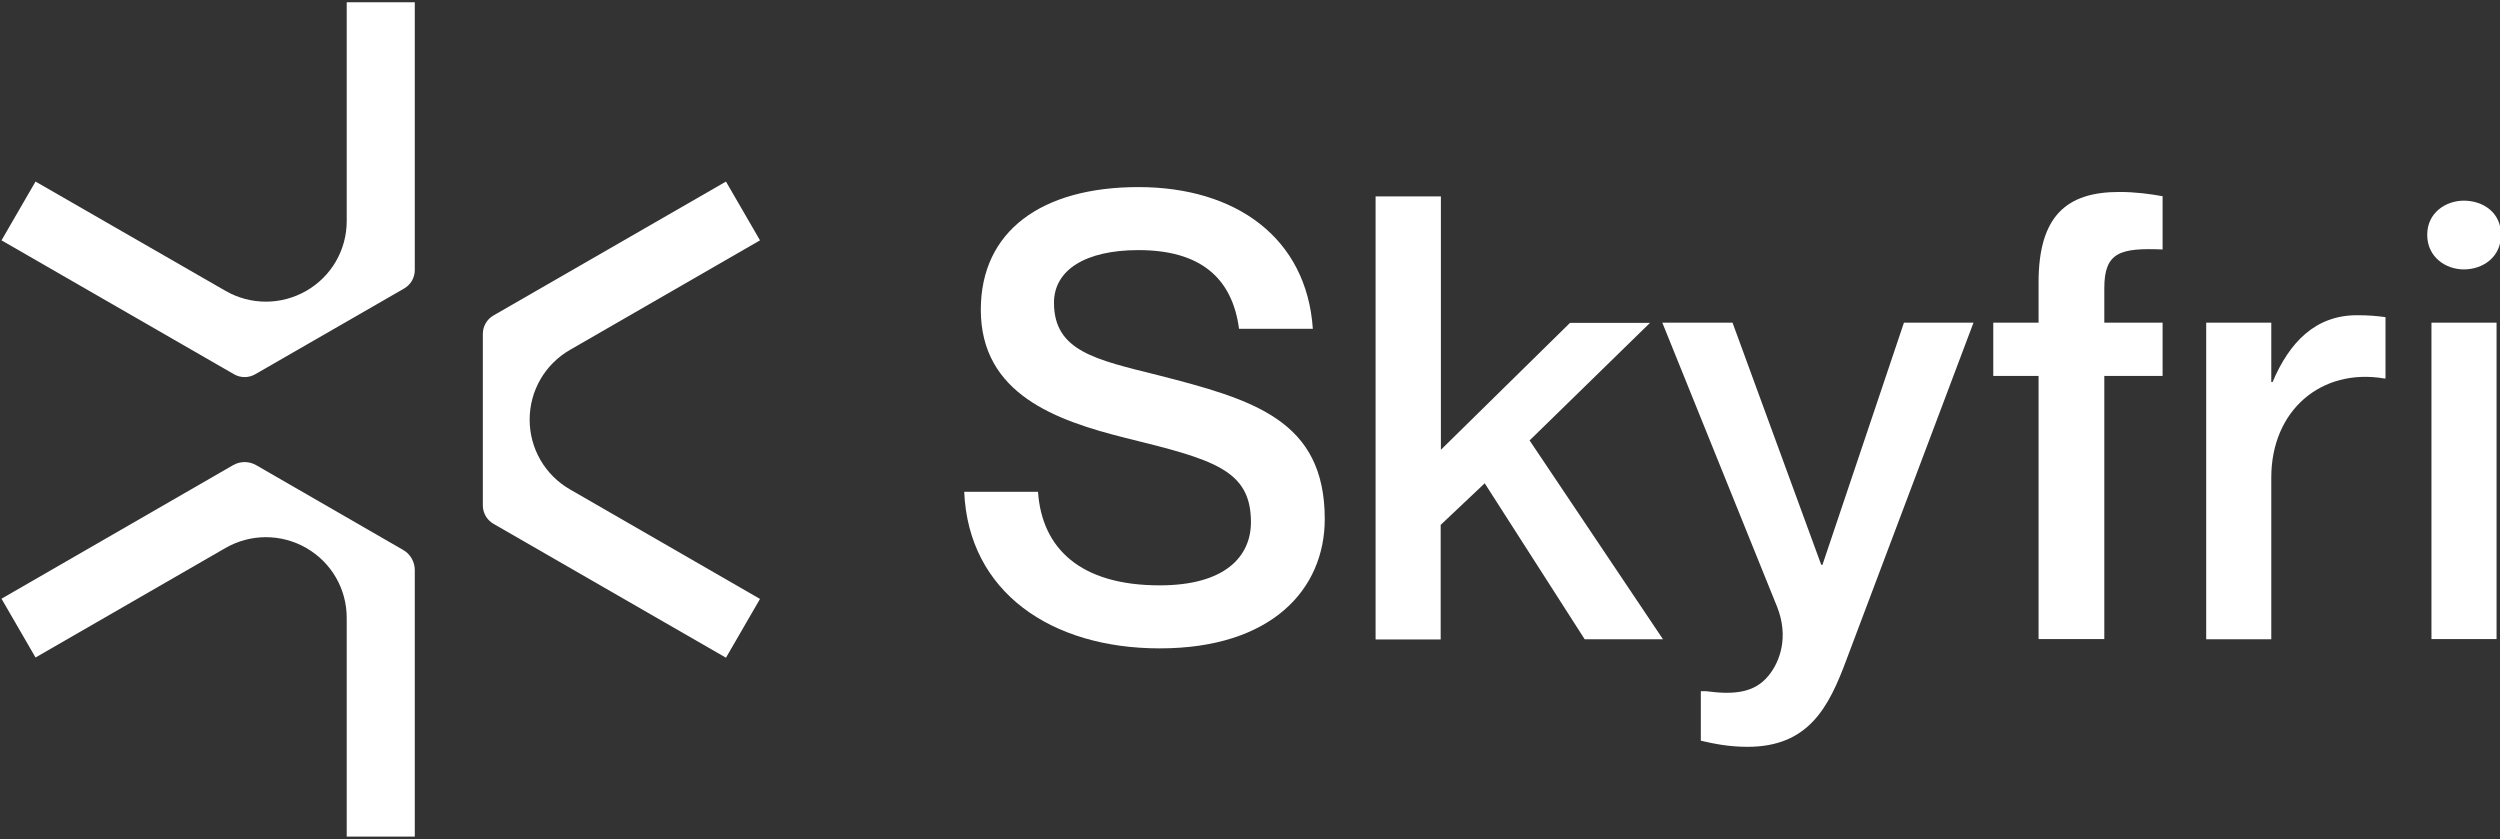 <?xml version="1.0" encoding="utf-8"?><svg width="140" height="47" viewBox="0 0 140 47" fill="none" xmlns="http://www.w3.org/2000/svg">
<rect x="0" y="0" width="140" height="47" fill="#333333" stroke="none"/>
<g clip-path="url(#clip0_73_90)">
<path d="M23.228 0.127H19.416V12.378C19.416 13.994 18.559 15.479 17.153 16.287C15.748 17.095 14.032 17.095 12.627 16.287L1.99 10.168L0.084 13.459L13.103 20.957C13.473 21.171 13.925 21.171 14.294 20.957L22.632 16.156C23.002 15.943 23.228 15.55 23.228 15.123V0.127Z" fill="white"/>
<path d="M40.654 36.832L42.56 33.541L31.923 27.409C30.517 26.601 29.66 25.116 29.66 23.5C29.66 21.884 30.517 20.399 31.923 19.591L42.56 13.459L40.654 10.168L27.635 17.666C27.265 17.88 27.039 18.272 27.039 18.7V28.301C27.039 28.728 27.265 29.12 27.635 29.334L40.654 36.832Z" fill="white"/>
<path d="M0.084 33.528L1.99 36.82L12.627 30.688C14.032 29.88 15.748 29.88 17.153 30.688C18.559 31.496 19.416 32.982 19.416 34.598V46.849H23.228V31.924C23.228 31.461 22.978 31.021 22.573 30.795L14.354 26.054C13.949 25.817 13.449 25.817 13.044 26.054L0.084 33.528Z" fill="white"/>
<path d="M74.186 29.061C74.186 33.018 71.196 36.309 64.943 36.309C58.856 36.309 54.234 33.148 53.996 27.54H58.129C58.344 30.701 60.488 32.78 64.943 32.78C68.623 32.78 70.053 31.152 70.053 29.239C70.053 26.292 67.933 25.734 63.025 24.522C59.13 23.547 54.925 22.062 54.925 17.345C54.925 12.936 58.332 10.477 63.752 10.477C69.207 10.477 73.174 13.316 73.519 18.414H69.386C69.005 15.539 67.194 14.006 63.752 14.006C60.798 14.006 59.023 15.111 59.023 16.953C59.023 19.662 61.357 20.137 64.824 21.004C70.16 22.371 74.186 23.512 74.186 29.061Z" fill="white"/>
<path d="M80.69 10.999V25.187L87.92 18.081H92.399L85.657 24.664L93.126 35.798H88.742L83.144 27.064L80.678 29.393V35.81H77.033V10.999H80.69Z" fill="white"/>
<path d="M103.417 36.903C102.405 39.648 101.261 41.822 97.854 41.822C96.806 41.822 95.949 41.644 95.246 41.478V38.709H95.555C97.08 38.911 98.236 38.816 99.034 37.842C99.689 37.046 100.177 35.655 99.522 33.992L93.09 18.069H97.021L101.988 31.627H102.059L106.621 18.069H110.516L103.417 36.903Z" fill="white"/>
<path d="M117.841 16.133V18.07H121.105V21.052H117.841V35.786H114.16V21.052H111.623V18.07H114.16V15.812C114.16 12.069 115.756 10.75 118.675 10.75C119.58 10.75 120.378 10.857 121.105 10.988V13.97C118.746 13.875 117.841 14.113 117.841 16.133Z" fill="white"/>
<path d="M133.588 17.76V21.194H133.517C130.003 20.6 127.192 22.965 127.192 26.743V35.798H123.547V18.069H127.192V21.396H127.263C128.204 19.174 129.657 17.653 131.992 17.653C132.623 17.653 133.064 17.689 133.588 17.76Z" fill="white"/>
<path d="M135.924 13.15C135.924 11.903 136.972 11.237 137.973 11.237C139.045 11.237 140.057 11.891 140.057 13.15C140.057 14.398 139.045 15.087 137.973 15.087C136.96 15.087 135.924 14.398 135.924 13.15ZM139.807 18.07V35.786H136.162V18.07H139.807Z" fill="white"/>
</g>
<defs>
<clipPath id="clip0_73_90">
<rect width="140" height="47" fill="white"/>
</clipPath>
</defs>
</svg>
